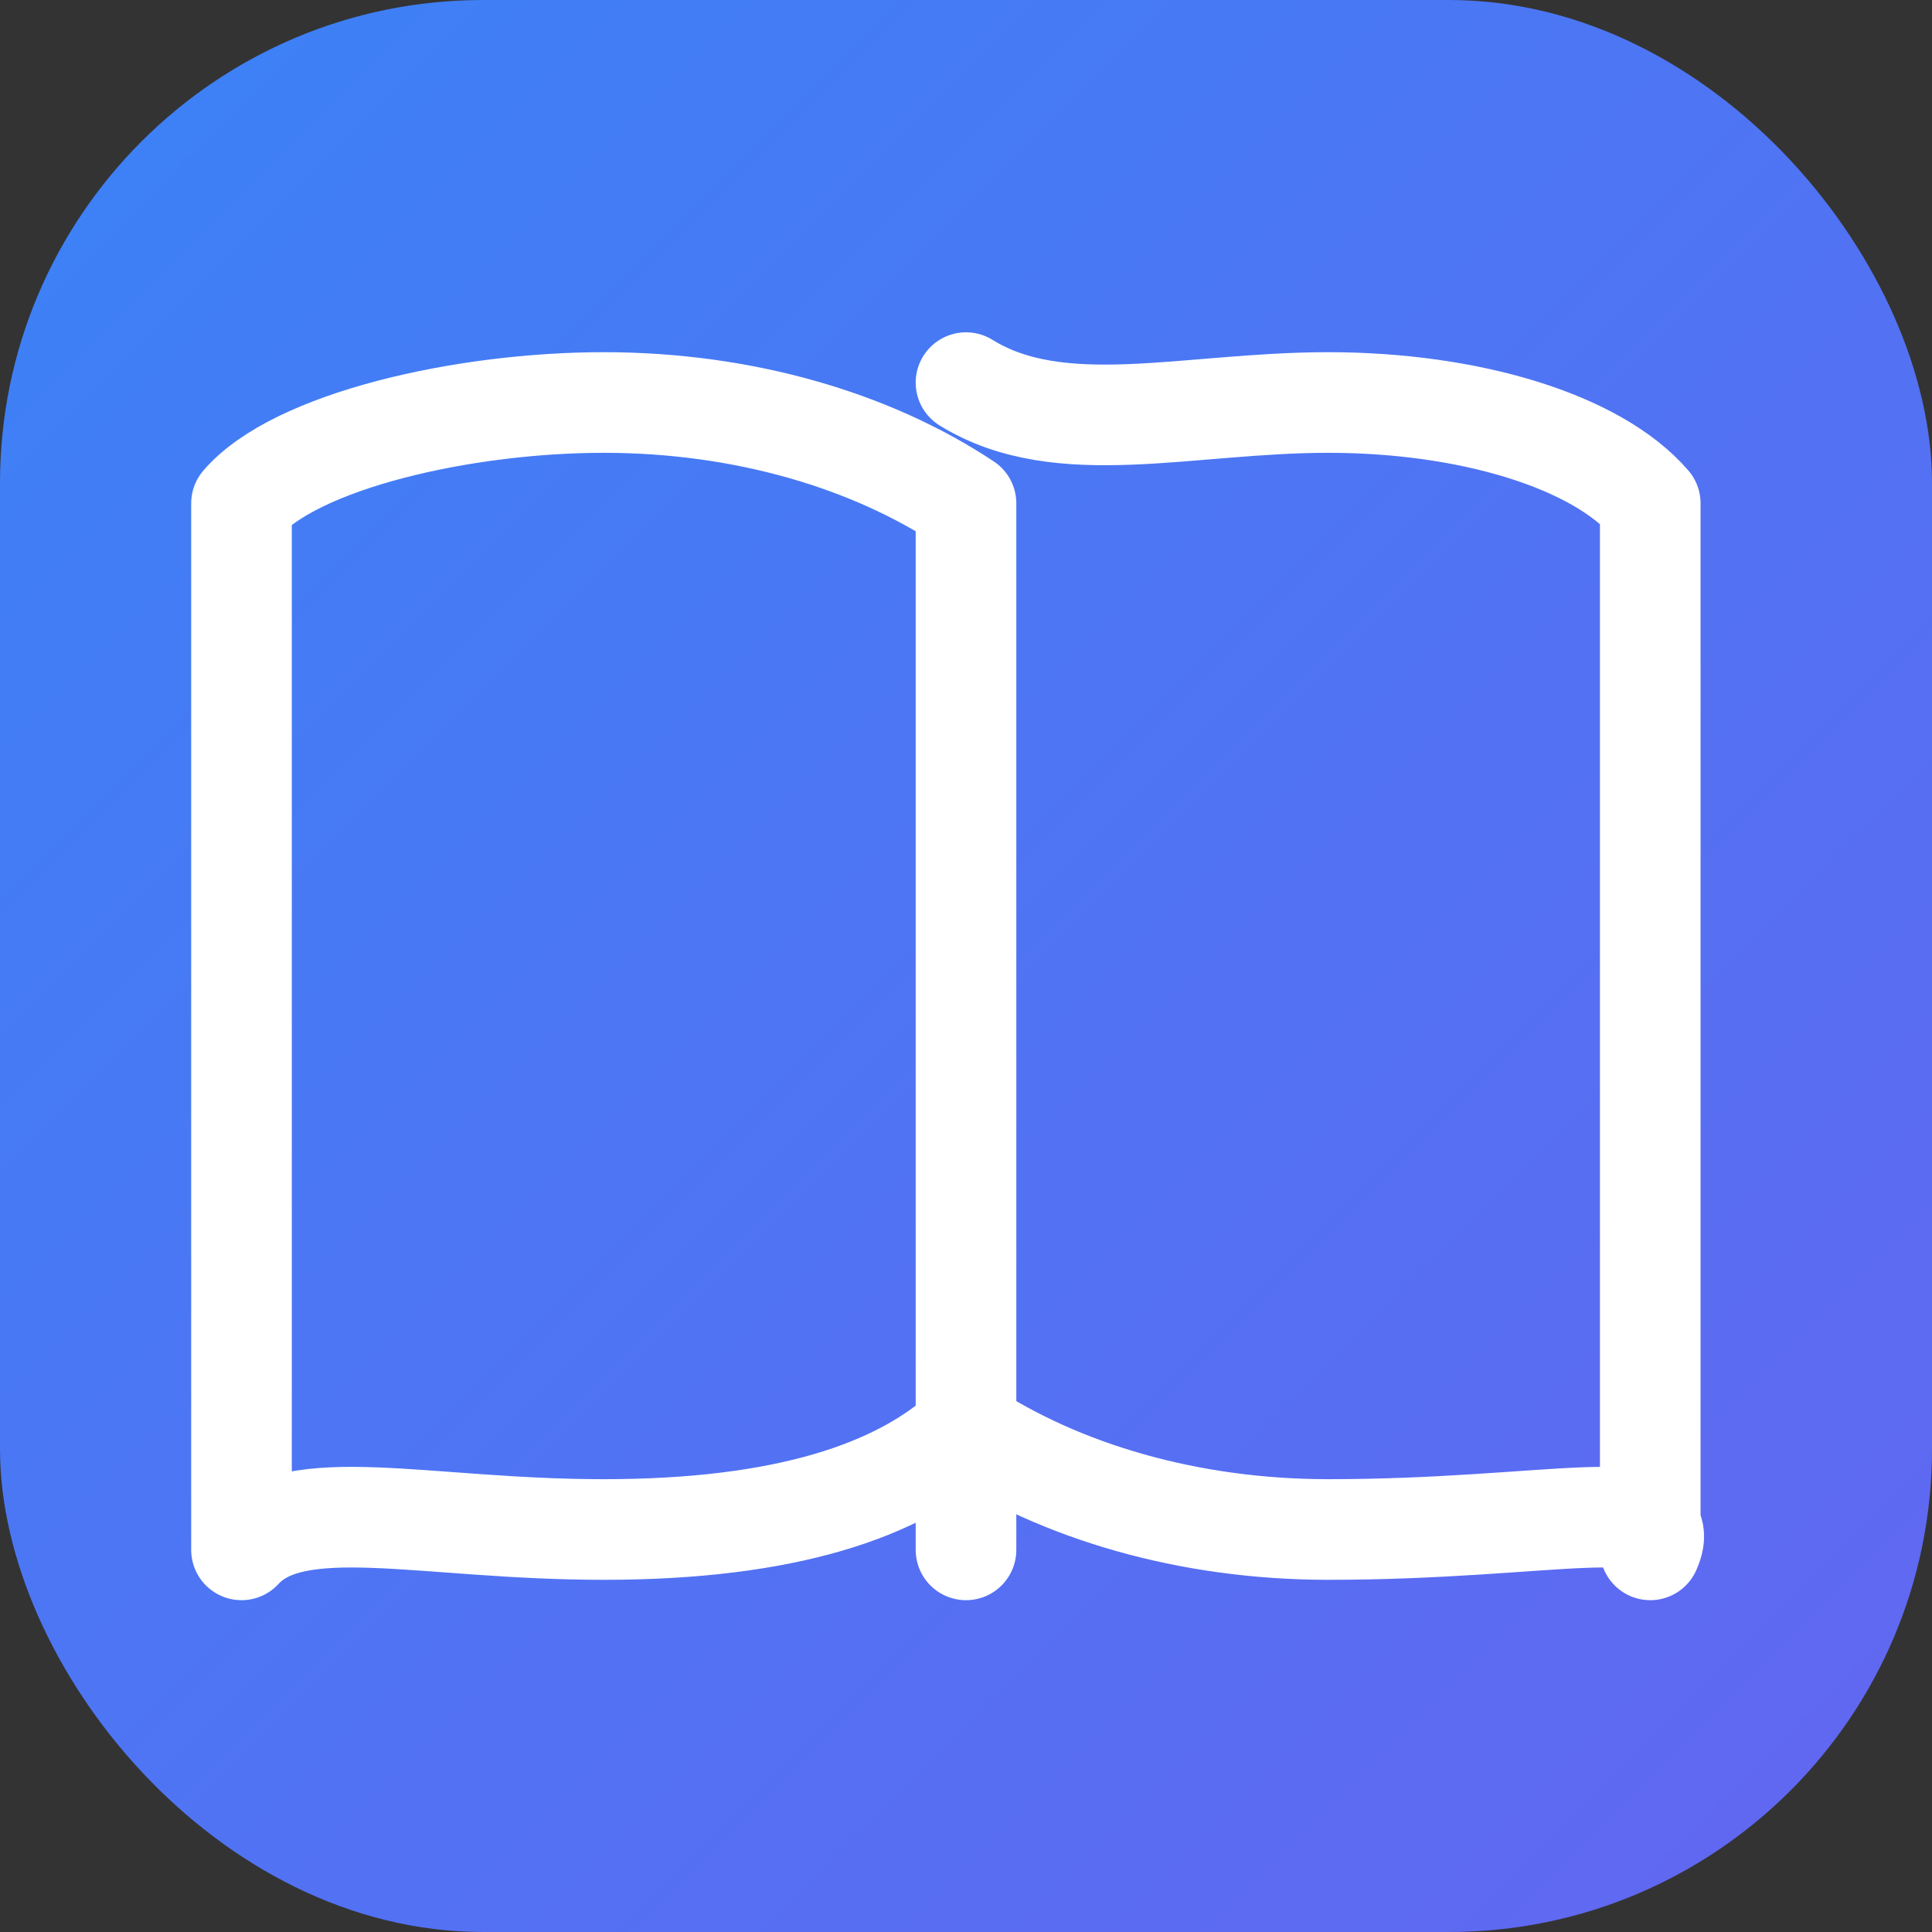 <svg width="48" height="48" viewBox="0 0 48 48" fill="none" xmlns="http://www.w3.org/2000/svg">
  <rect x="0" y="0" width="48" height="48" fill="#333333" stroke="none"/>
  <!-- Background with gradient, padding, and rounded corners -->
  <defs>
    <linearGradient id="bg-gradient" x1="0" y1="0" x2="48" y2="48" gradientUnits="userSpaceOnUse">
      <stop stop-color="#3B82F6"/>
      <stop offset="1" stop-color="#6366F1"/>
    </linearGradient>
  </defs>
  <rect x="0" y="0" width="48" height="48" rx="12" fill="url(#bg-gradient)"/>
  <!-- Icon (scaled and centered) -->
  <path
    d="M24 12.506v26m0-26C21.664 10.954 18.492 10 15 10S7.336 10.954 6 12.506v26C7.336 37.046 10.508 38 15 38s7.336-.954 9-2.494m0-26C26.336 10.954 29.508 10 33 10c3.494 0 6.664.954 8 2.506v26C41.664 37.046 38.492 38 33 38c-3.492 0-6.664-.954-9-2.494"
    stroke="white"
    stroke-width="2.5"
    stroke-linecap="round"
    stroke-linejoin="round"
    fill="none"
  />
</svg>
